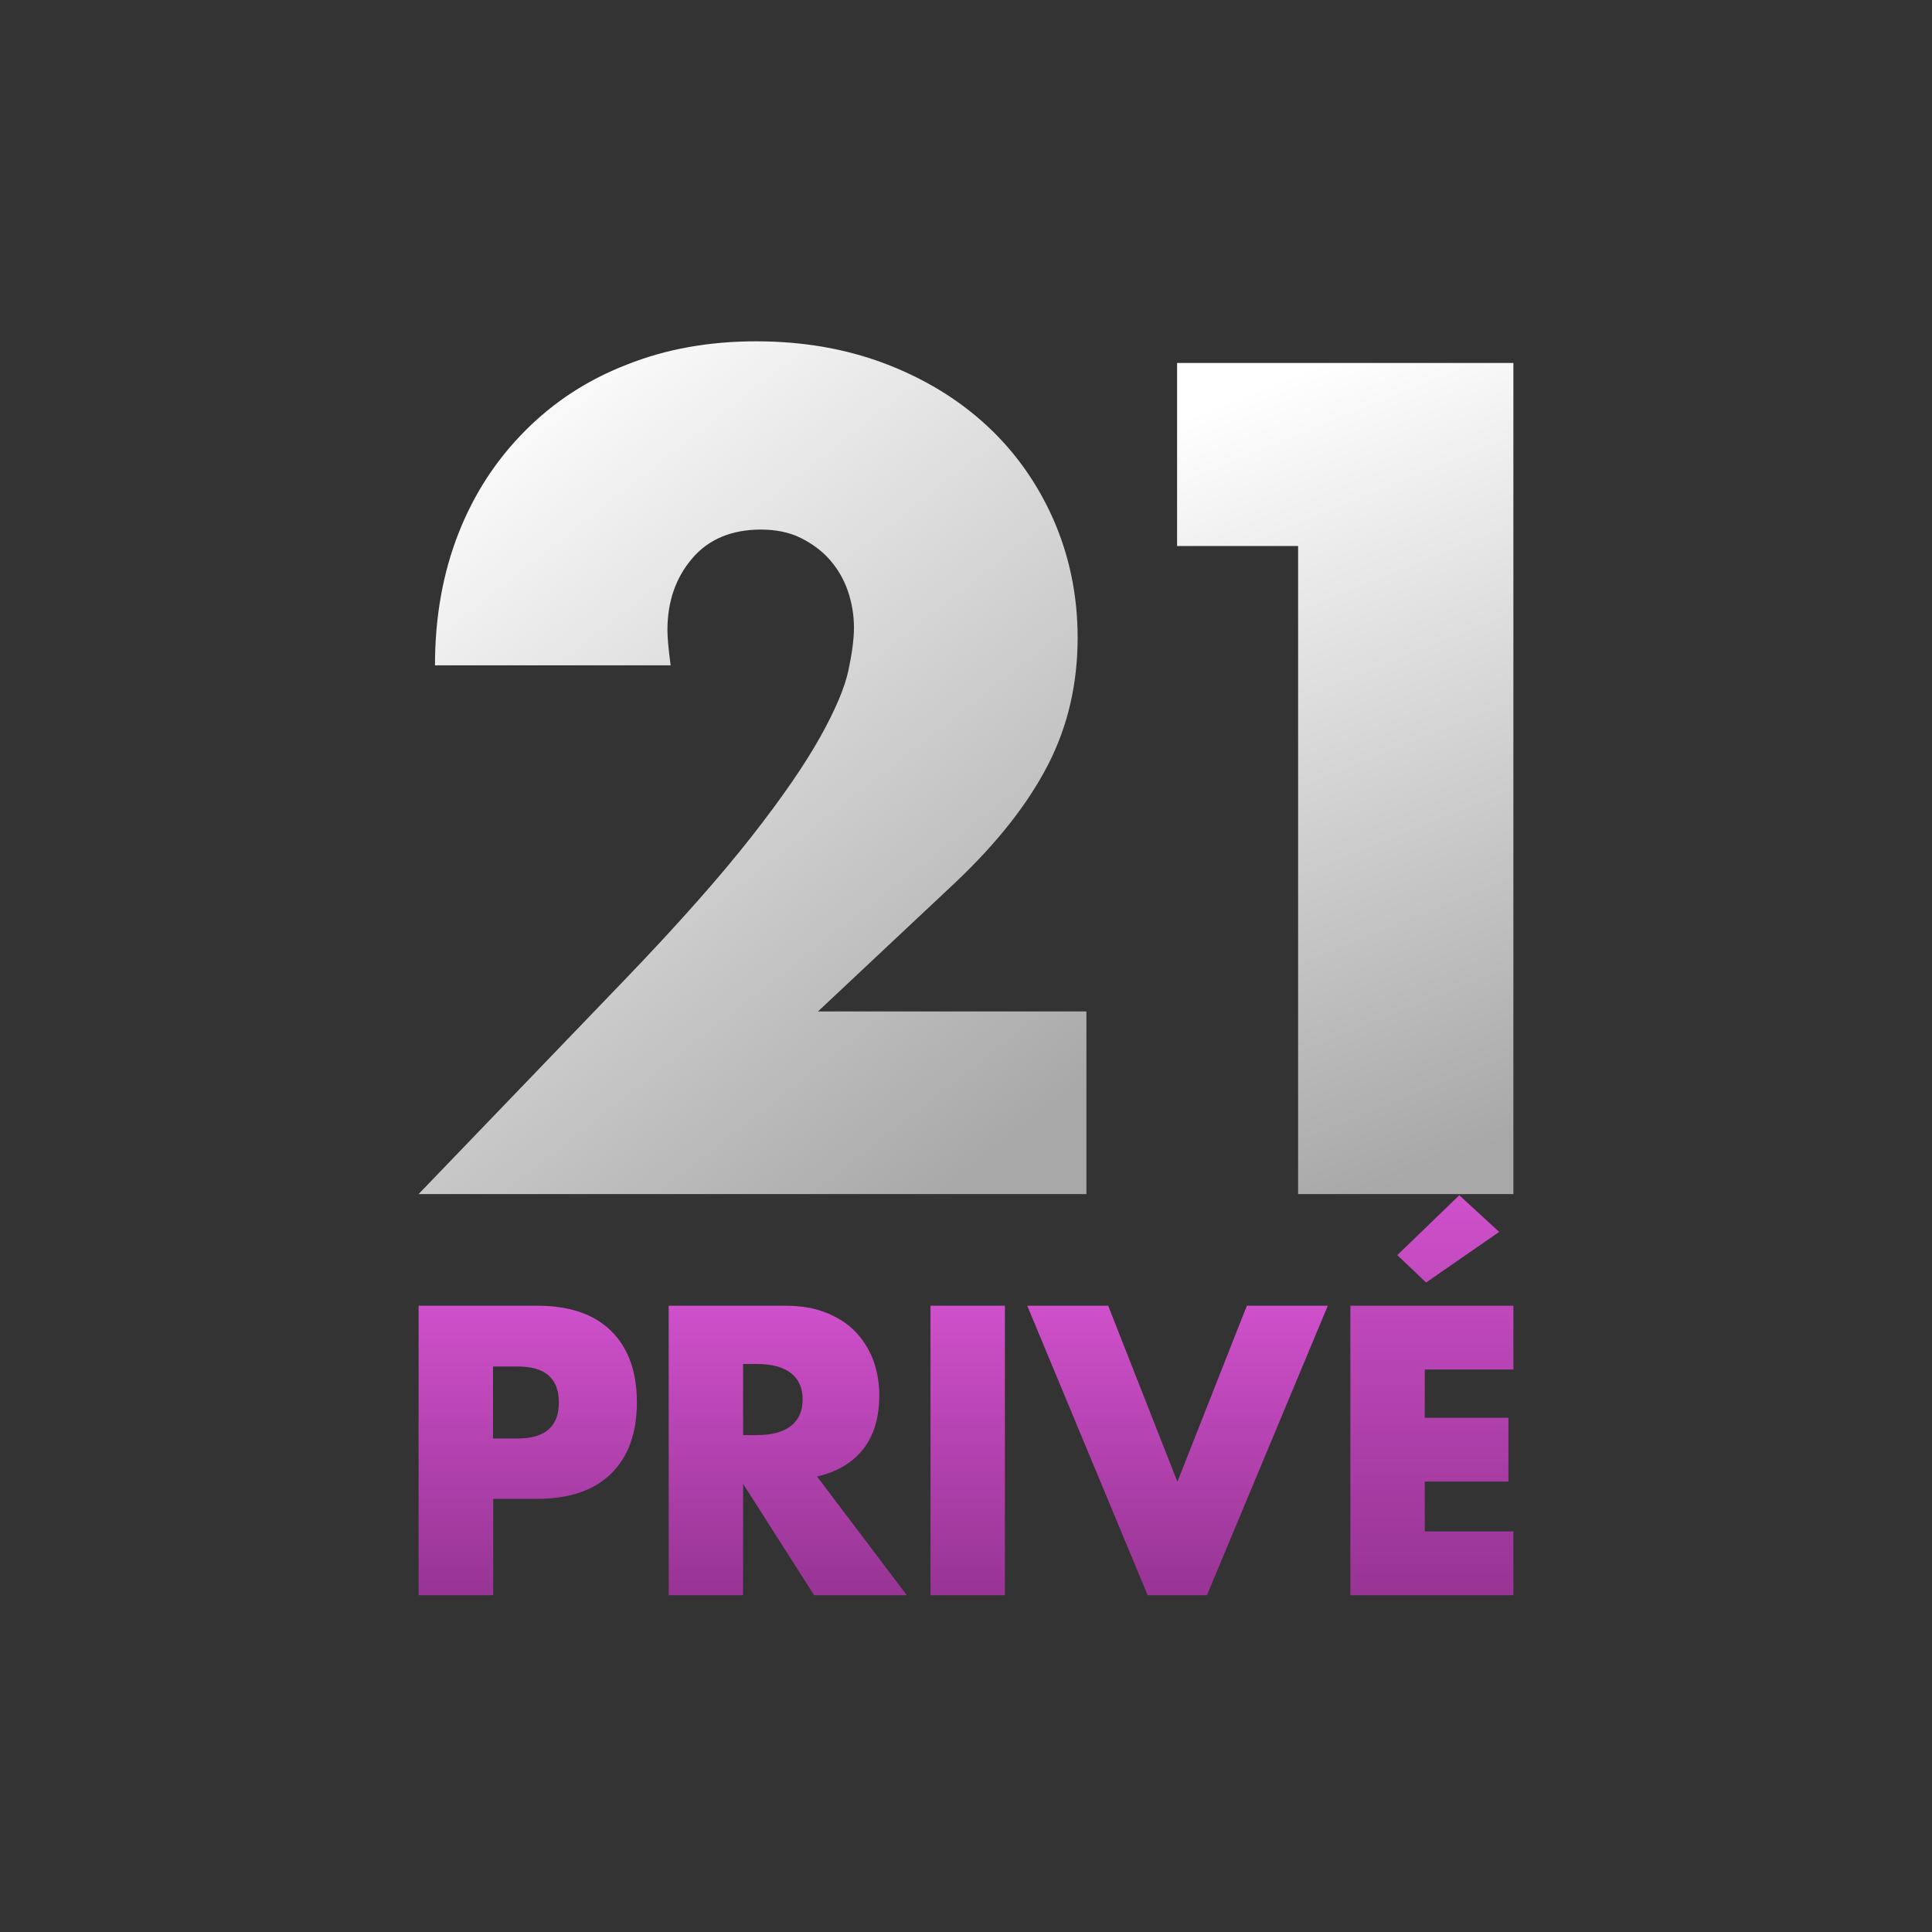 <?xml version="1.0" encoding="utf-8"?>
<svg fill="none" height="810" viewBox="0 0 300 300" width="810" xmlns="http://www.w3.org/2000/svg"><rect x="0" y="0" width="300" height="300" fill="#333333" stroke="none"/><desc>socioscasino.com - Homes of honest casino bonuses</desc><title>21 Prive Casino on https://socioscasino.com/</title>
<g clip-path="url(#clip0_1_38)">
<path d="M168.637 185.414H65L96.941 152.202C105.376 143.432 111.95 135.969 116.726 129.874C121.501 123.779 125.036 118.616 127.393 114.387C129.75 110.158 131.177 106.737 131.735 104.125C132.293 101.513 132.603 99.273 132.603 97.47C132.603 95.542 132.293 93.676 131.673 91.81C131.053 90.006 130.122 88.389 128.882 86.959C127.641 85.528 126.091 84.409 124.354 83.538C122.618 82.667 120.509 82.232 118.152 82.232C113.625 82.232 110.027 83.725 107.484 86.71C104.942 89.695 103.639 93.365 103.639 97.843C103.639 99.087 103.825 100.953 104.135 103.316H67.543C67.543 95.79 68.783 88.949 71.202 82.792C73.621 76.634 77.094 71.348 81.56 66.87C86.025 62.392 91.235 58.971 97.375 56.607C103.453 54.182 110.151 53 117.408 53C124.602 53 131.177 54.12 137.317 56.421C143.395 58.722 148.667 61.894 153.132 65.999C157.598 70.104 161.071 75.017 163.552 80.615C166.032 86.275 167.335 92.37 167.335 99.025C167.335 106.115 165.846 112.646 162.807 118.616C159.768 124.587 154.993 130.744 148.356 137.026L127.021 157.053H168.699V185.414H168.637Z" fill="url(#paint0_linear_1_38)"/>
<path d="M182.778 84.785V56.361H234.999V185.417H201.57V84.785H182.778Z" fill="url(#paint1_linear_1_38)"/>
<path d="M76.555 247.702H65V202.749H83.418C88.425 202.749 92.242 204.058 94.903 206.675C97.564 209.292 98.895 213.006 98.895 217.745C98.895 222.52 97.564 226.198 94.903 228.815C92.242 231.432 88.425 232.741 83.418 232.741H76.59V247.702H76.555ZM76.555 223.368H80.407C84.644 223.368 86.78 221.494 86.78 217.78C86.78 214.031 84.644 212.192 80.407 212.192H76.555V223.368Z" fill="url(#paint2_linear_1_38)"/>
<path d="M140.807 247.702H126.416L115.386 230.407V247.702H103.831V202.749H121.829C124.315 202.749 126.486 203.103 128.307 203.845C130.163 204.588 131.668 205.578 132.894 206.852C134.084 208.125 134.995 209.61 135.625 211.273C136.22 212.935 136.535 214.739 136.535 216.649C136.535 220.079 135.73 222.838 134.084 224.96C132.439 227.082 130.058 228.532 126.871 229.275L140.807 247.702ZM115.386 222.838H117.557C119.833 222.838 121.584 222.378 122.809 221.423C124.035 220.468 124.63 219.089 124.63 217.321C124.63 215.517 124.035 214.173 122.809 213.218C121.584 212.263 119.833 211.803 117.557 211.803H115.386V222.838Z" fill="url(#paint3_linear_1_38)"/>
<path d="M156.04 202.749V247.702H144.485V202.749H156.04Z" fill="url(#paint4_linear_1_38)"/>
<path d="M172.078 202.749L182.827 230.088L193.612 202.749H206.183L187.414 247.702H178.205L159.507 202.749H172.078Z" fill="url(#paint5_linear_1_38)"/>
<path d="M235 212.654H221.239V220.152H234.23V230.055H221.239V237.8H235V247.703H209.684V202.751H235V212.654ZM232.794 191.291L221.449 199.143L216.967 194.899L226.596 185.597L232.794 191.291Z" fill="url(#paint6_linear_1_38)"/>
</g>
<defs>
<linearGradient gradientUnits="userSpaceOnUse" id="paint0_linear_1_38" x1="148.65" x2="60.194" y1="185.414" y2="72.465">
<stop stop-color="#A8A8A8"/>
<stop offset="1" stop-color="white"/>
</linearGradient>
<linearGradient gradientUnits="userSpaceOnUse" id="paint1_linear_1_38" x1="213.164" x2="167.087" y1="185.417" y2="71.546">
<stop stop-color="#A8A8A8"/>
<stop offset="1" stop-color="white"/>
</linearGradient>
<linearGradient gradientUnits="userSpaceOnUse" id="paint2_linear_1_38" x1="81.948" x2="81.948" y1="247.702" y2="202.749">
<stop stop-color="#973494"/>
<stop offset="1" stop-color="#CF50CB"/>
</linearGradient>
<linearGradient gradientUnits="userSpaceOnUse" id="paint3_linear_1_38" x1="122.319" x2="122.319" y1="247.702" y2="202.749">
<stop stop-color="#973494"/>
<stop offset="1" stop-color="#CF50CB"/>
</linearGradient>
<linearGradient gradientUnits="userSpaceOnUse" id="paint4_linear_1_38" x1="150.263" x2="150.263" y1="247.702" y2="202.749">
<stop stop-color="#973494"/>
<stop offset="1" stop-color="#CF50CB"/>
</linearGradient>
<linearGradient gradientUnits="userSpaceOnUse" id="paint5_linear_1_38" x1="182.845" x2="182.845" y1="247.702" y2="202.749">
<stop stop-color="#973494"/>
<stop offset="1" stop-color="#CF50CB"/>
</linearGradient>
<linearGradient gradientUnits="userSpaceOnUse" id="paint6_linear_1_38" x1="222.342" x2="222.342" y1="247.703" y2="185.597">
<stop stop-color="#973494"/>
<stop offset="1" stop-color="#CF50CB"/>
</linearGradient>
<clipPath id="clip0_1_38">
<rect fill="white" height="300" width="300"/>
</clipPath>
</defs>
</svg>